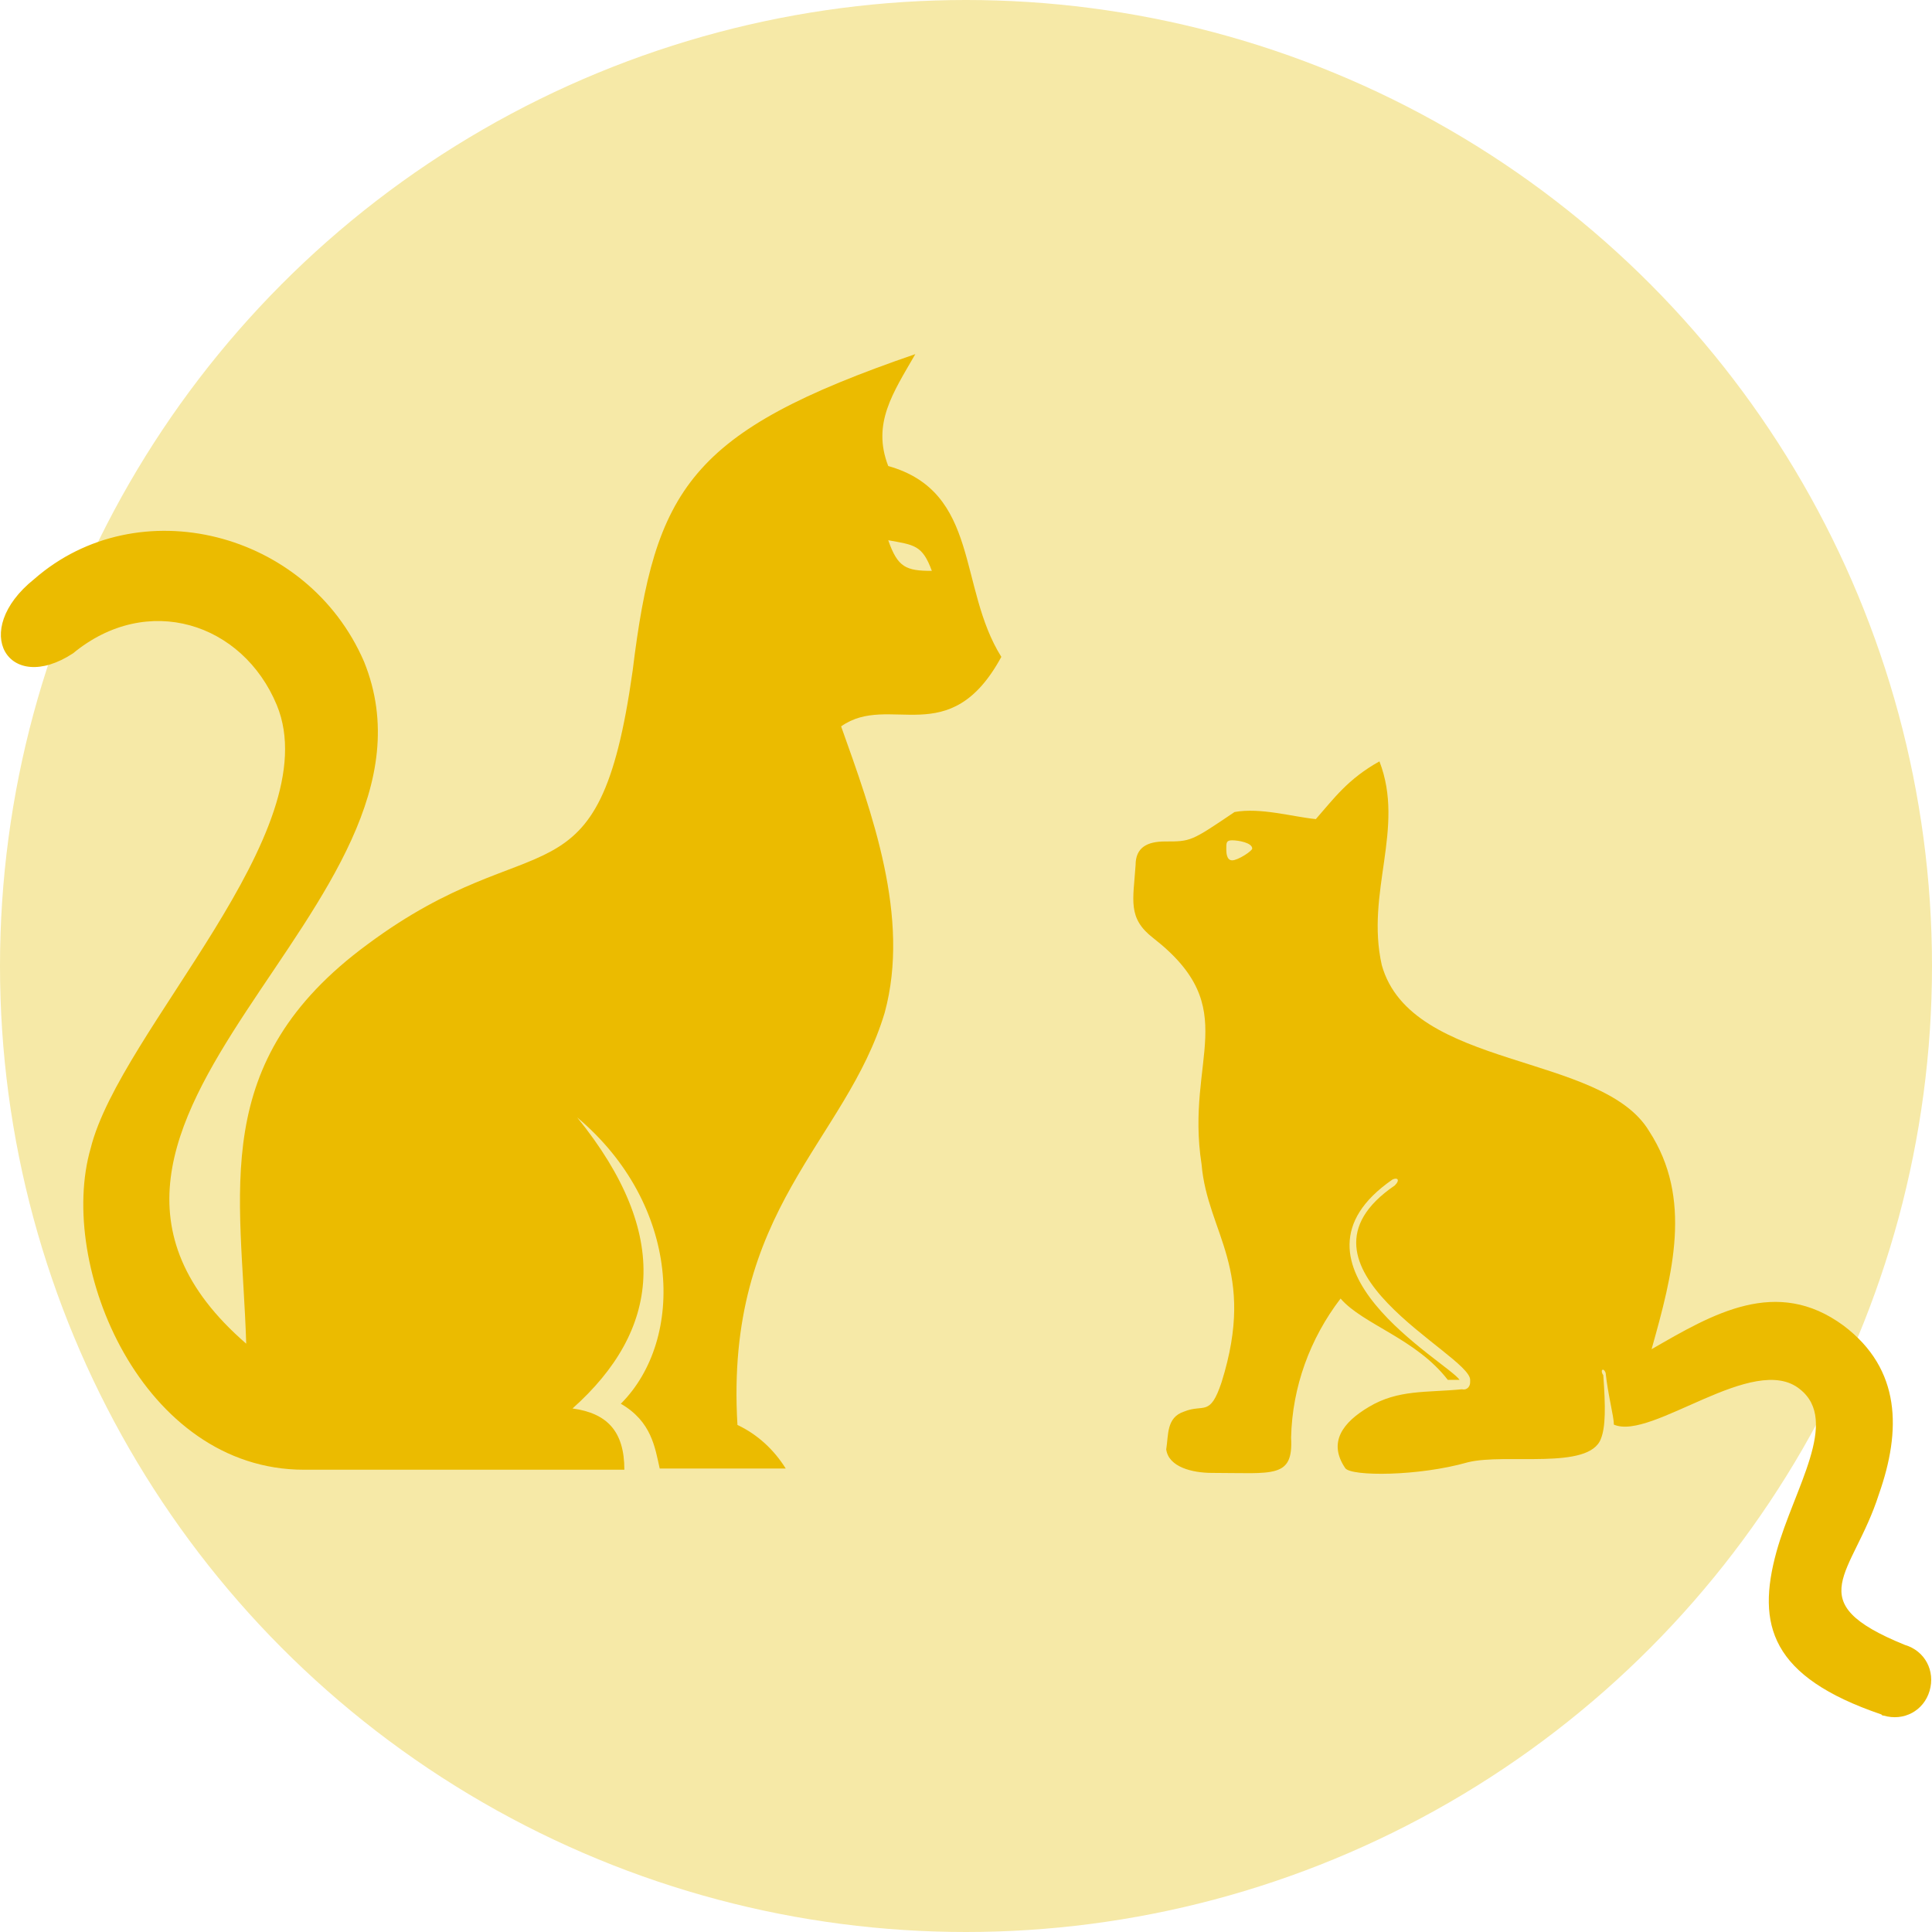 <?xml version="1.0" encoding="UTF-8"?>
<svg xmlns="http://www.w3.org/2000/svg" xmlns:xlink="http://www.w3.org/1999/xlink" version="1.1" id="Ebene_1" x="0px" y="0px" viewBox="0 0 164 164" style="enable-background:new 0 0 164 164;" xml:space="preserve">
<style type="text/css">
	.st0{fill:#F6E9A7;}
	.st1{fill-rule:evenodd;clip-rule:evenodd;fill:#EBBB00;}
</style>
<circle id="Ellipse_86" class="st0" cx="82" cy="82" r="82"></circle>
<g id="noun_Cat_1745060" transform="translate(393 2294.059)">
	<path id="Pfad_1713" class="st1" d="M-372.1-2180c-21.7-18.8,18.4-37.2,10-57.9c-4.8-11.1-19.2-14.7-28-7c-5.5,4.4-2.2,9.9,3.3,6.3   c6.3-5.2,14.4-2.6,17.3,4.4c4.4,10.7-13.3,27.6-15.8,37.6c-2.9,10,4.4,27.3,18.1,27.3h27.2c0-3.3-1.5-4.8-4.4-5.2   c7.4-6.6,8.5-14.7,0.4-24.7c8.8,7.4,9.2,18.8,3.7,24.3c2.6,1.5,2.9,3.7,3.3,5.5h10.7c-1-1.6-2.4-2.9-4.1-3.7   c-1.1-18.4,9.2-24,12.5-35c2.2-8.1-1.1-17-3.7-24.3c4.1-2.9,9.2,2.2,13.6-5.9c-3.7-5.9-1.8-14-9.6-16.2c-1.4-3.6,0.4-6.2,2.3-9.5   c-19.2,6.6-22.1,11.4-24,26.9c-2.9,20.6-8.1,12.5-22.5,23.2C-375.4-2203.9-372.5-2192.9-372.1-2180z M-317.6-2248.2   c2.2,0.4,2.9,0.4,3.7,2.6C-316.1-2245.6-316.8-2245.9-317.6-2248.2z"></path>
</g>
<g id="noun_Kitten_1893424" transform="translate(489.196 2328.63)">
	<path id="Pfad_1714" class="st1" d="M-377.5-2259.1c1.5-1.7,2.7-3.4,5.4-4.9c2.2,5.7-1.2,11.1,0.2,17.3c2.5,8.9,18.7,7.4,22.7,14.1   c3.7,5.7,2,12.1,0.2,18.5c5.2-3,10.6-6.2,16.3-2c4.9,3.7,4.9,8.9,3,14.3c-2.2,6.9-6.9,9.1,2.2,12.8c1.7,0.5,2.6,2.2,2.1,3.9   s-2.2,2.6-3.9,2.1c-0.1,0-0.1,0-0.2-0.1c-9.4-3.2-10.6-7.6-8.9-13.8c1.5-5.4,5.4-11.1,2-13.8c-3.9-3.2-12.6,4.4-15.8,3   c0-0.7-0.5-2.5-0.7-4.4c-0.2-0.5-0.5-0.2-0.2,0.2c0.2,2.7,0.2,4.4-0.2,5.4c-1,2.7-8.1,1.2-11.3,2c-4.2,1.2-9.9,1.2-10.4,0.5   c-1.5-2.2-0.2-3.9,2-5.2c2.5-1.5,4.9-1.2,7.9-1.5c0.4,0.1,0.7-0.2,0.7-0.6c0-0.1,0-0.1,0-0.2c0-2.2-16.5-9.6-6.4-16.5   c0.5-0.5,0.2-0.7-0.2-0.5c-10.4,7.2,4.7,15.5,5.7,17h-1c-2.7-3.5-7.2-4.7-9.1-6.9c-2.6,3.4-4.1,7.5-4.2,11.8c0.2,3.5-1.5,3-6.7,3   c-1.7,0-3.7-0.5-3.9-2c0.2-1.2,0-2.7,1.5-3.2c1.7-0.7,2.2,0.5,3.2-2.5c3-9.6-1.2-12.6-1.7-18.5c-1.4-9,3.6-13.2-4.1-19.2   c-2.2-1.7-1.7-3.2-1.5-6.2c0-1.5,1-2,2.5-2c2.2,0,2.2,0,5.9-2.5C-382.2-2260.1-379.5-2259.3-377.5-2259.1z M-384.6-2257.3   c0.5,0,1.7,0.2,1.7,0.7c0,0.2-1.2,1-1.7,1s-0.5-0.7-0.5-1C-385.1-2257.1-385.1-2257.3-384.6-2257.3z"></path>
</g>
</svg>
